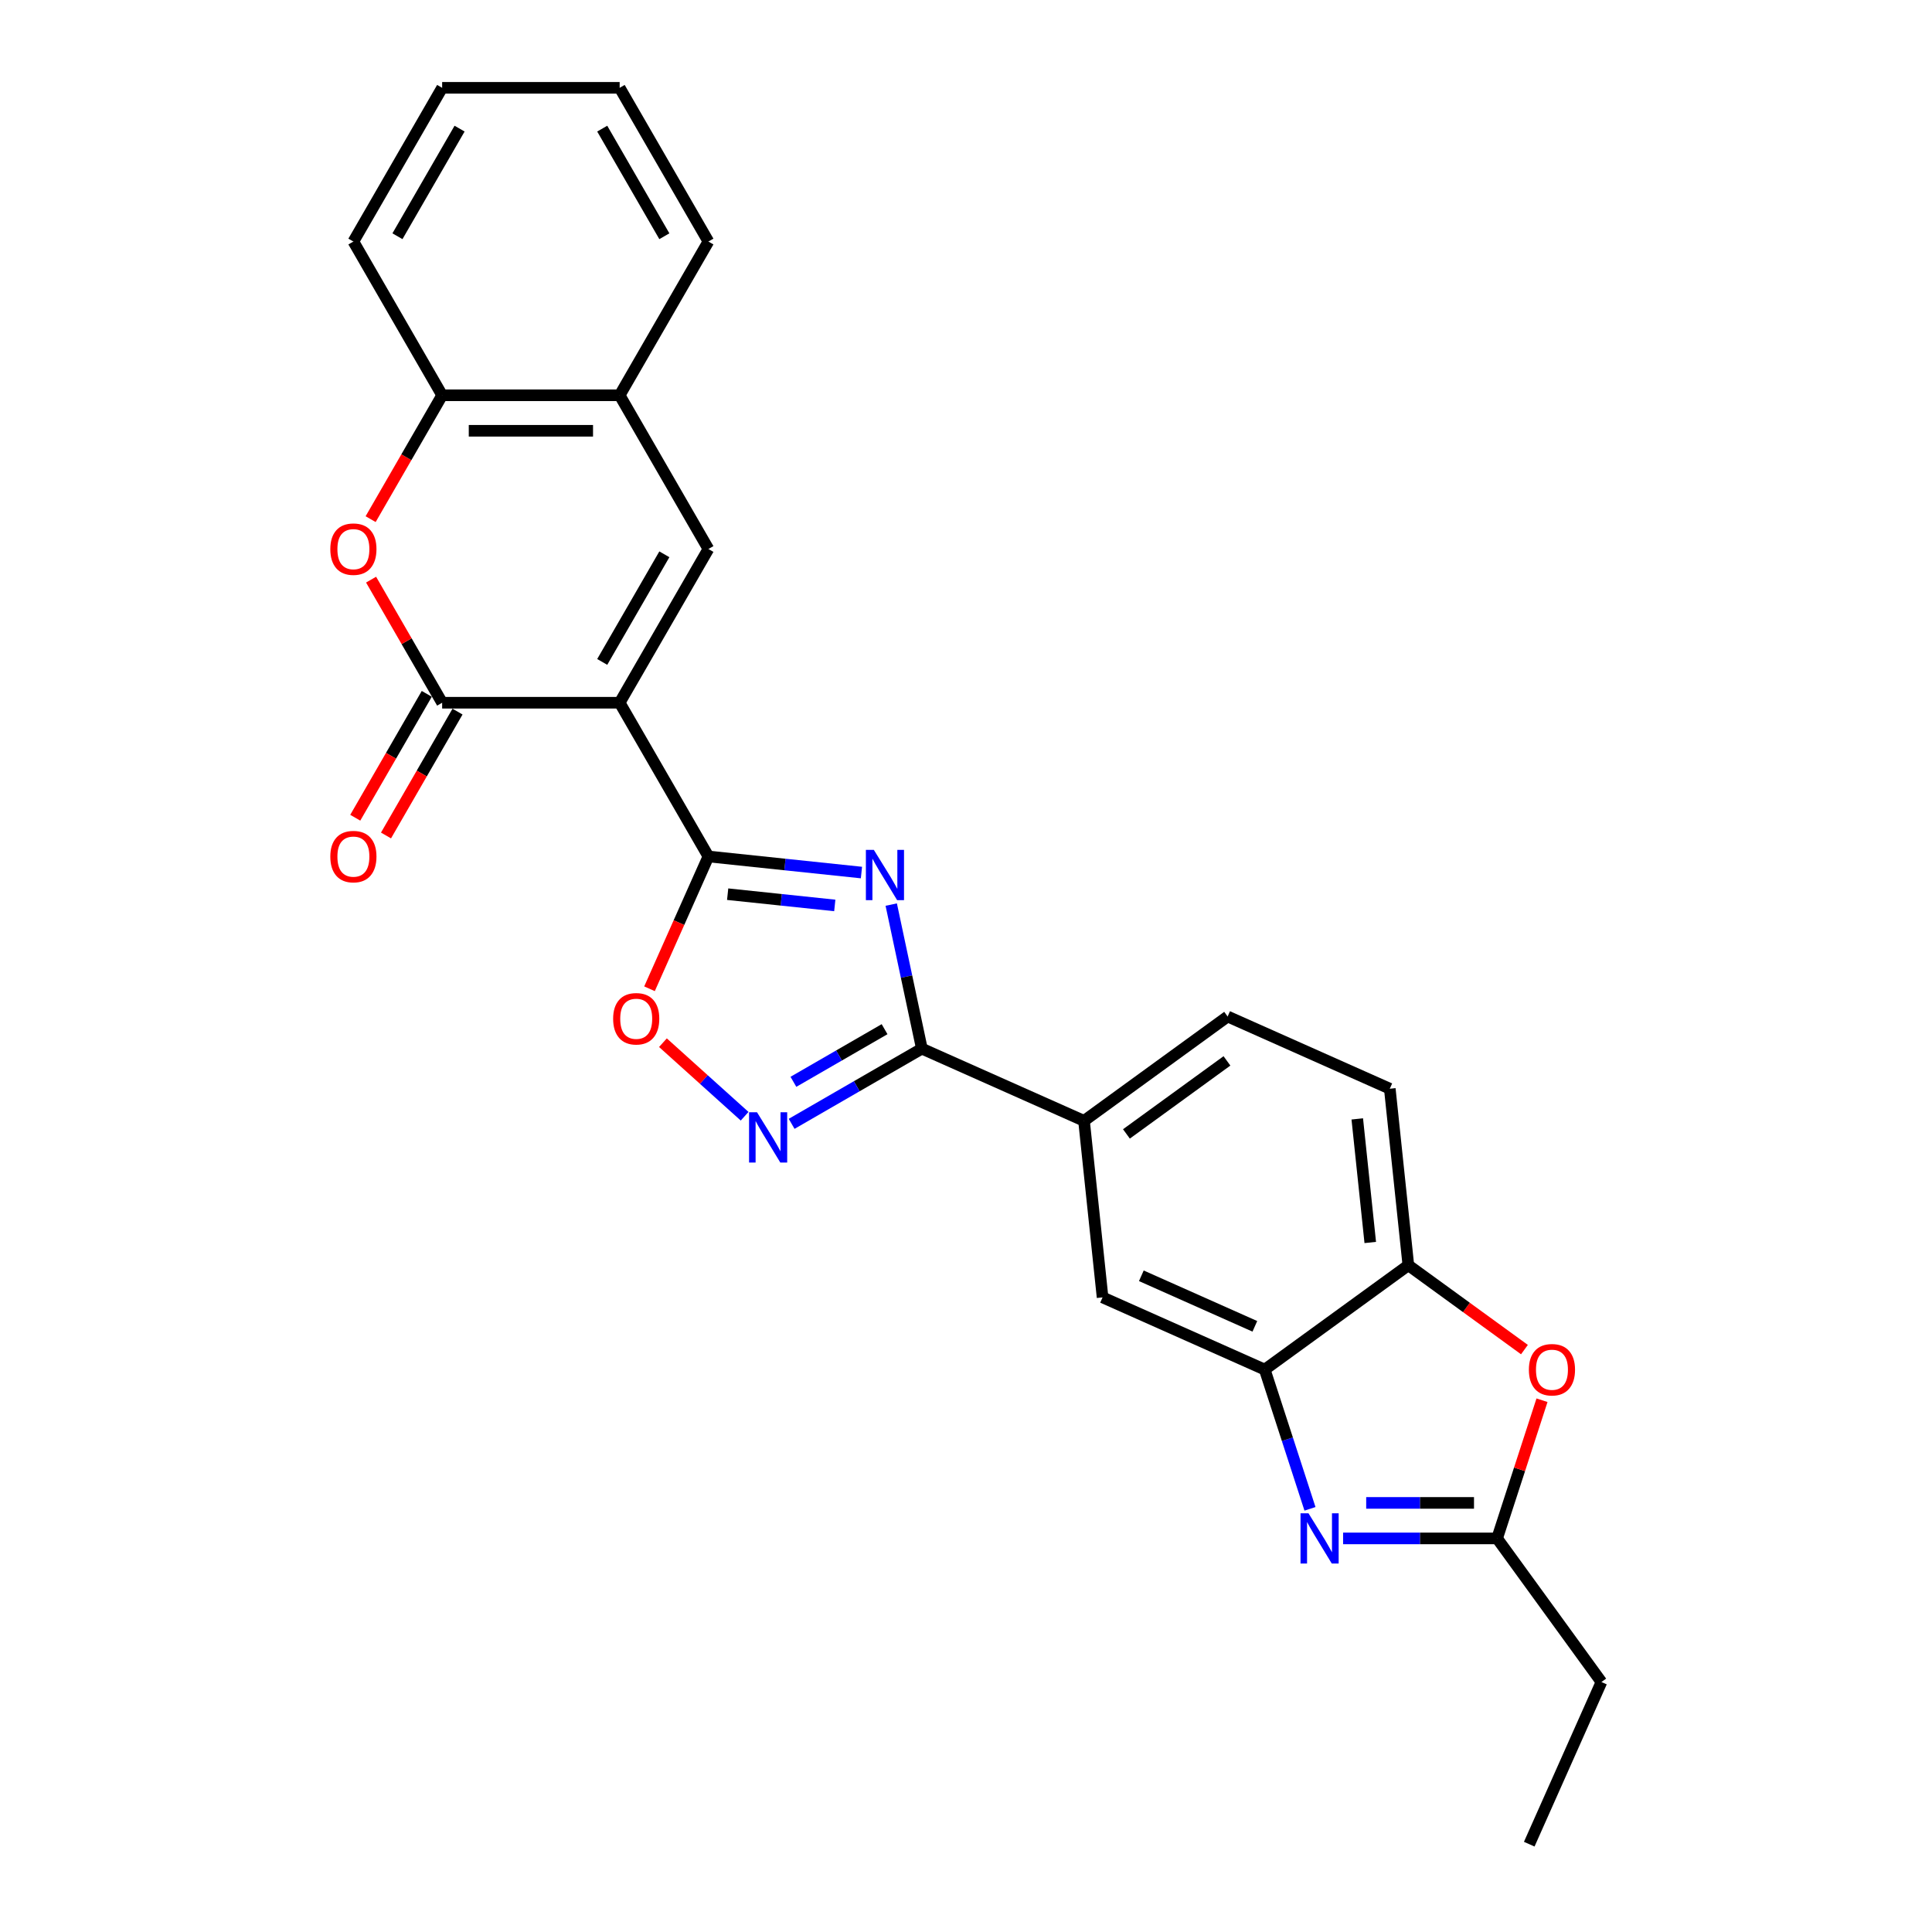 <?xml version='1.0' encoding='iso-8859-1'?>
<svg version='1.1' baseProfile='full'
              xmlns='http://www.w3.org/2000/svg'
                      xmlns:rdkit='http://www.rdkit.org/xml'
                      xmlns:xlink='http://www.w3.org/1999/xlink'
                  xml:space='preserve'
width='1000px' height='1000px' viewBox='0 0 1000 1000'>
<!-- END OF HEADER -->
<rect style='opacity:1.0;fill:#FFFFFF;stroke:none' width='1000' height='1000' x='0' y='0'> </rect>
<path class='bond-1' d='M 320.733,363.733 L 366.673,443.303' style='fill:none;fill-rule:evenodd;stroke:#000000;stroke-width:6px;stroke-linecap:butt;stroke-linejoin:miter;stroke-opacity:1' />
<path class='bond-2' d='M 320.733,363.733 L 228.854,363.733' style='fill:none;fill-rule:evenodd;stroke:#000000;stroke-width:6px;stroke-linecap:butt;stroke-linejoin:miter;stroke-opacity:1' />
<path class='bond-4' d='M 320.733,363.733 L 366.673,284.164' style='fill:none;fill-rule:evenodd;stroke:#000000;stroke-width:6px;stroke-linecap:butt;stroke-linejoin:miter;stroke-opacity:1' />
<path class='bond-4' d='M 311.71,342.61 L 343.868,286.911' style='fill:none;fill-rule:evenodd;stroke:#000000;stroke-width:6px;stroke-linecap:butt;stroke-linejoin:miter;stroke-opacity:1' />
<path class='bond-0' d='M 445.884,451.628 L 406.278,447.466' style='fill:none;fill-rule:evenodd;stroke:#0000FF;stroke-width:6px;stroke-linecap:butt;stroke-linejoin:miter;stroke-opacity:1' />
<path class='bond-0' d='M 406.278,447.466 L 366.673,443.303' style='fill:none;fill-rule:evenodd;stroke:#000000;stroke-width:6px;stroke-linecap:butt;stroke-linejoin:miter;stroke-opacity:1' />
<path class='bond-0' d='M 432.081,468.655 L 404.358,465.741' style='fill:none;fill-rule:evenodd;stroke:#0000FF;stroke-width:6px;stroke-linecap:butt;stroke-linejoin:miter;stroke-opacity:1' />
<path class='bond-0' d='M 404.358,465.741 L 376.634,462.827' style='fill:none;fill-rule:evenodd;stroke:#000000;stroke-width:6px;stroke-linecap:butt;stroke-linejoin:miter;stroke-opacity:1' />
<path class='bond-3' d='M 461.302,468.214 L 469.227,505.496' style='fill:none;fill-rule:evenodd;stroke:#0000FF;stroke-width:6px;stroke-linecap:butt;stroke-linejoin:miter;stroke-opacity:1' />
<path class='bond-3' d='M 469.227,505.496 L 477.151,542.778' style='fill:none;fill-rule:evenodd;stroke:#000000;stroke-width:6px;stroke-linecap:butt;stroke-linejoin:miter;stroke-opacity:1' />
<path class='bond-8' d='M 366.673,443.303 L 351.428,477.544' style='fill:none;fill-rule:evenodd;stroke:#000000;stroke-width:6px;stroke-linecap:butt;stroke-linejoin:miter;stroke-opacity:1' />
<path class='bond-8' d='M 351.428,477.544 L 336.183,511.785' style='fill:none;fill-rule:evenodd;stroke:#FF0000;stroke-width:6px;stroke-linecap:butt;stroke-linejoin:miter;stroke-opacity:1' />
<path class='bond-7' d='M 228.854,363.733 L 210.462,331.878' style='fill:none;fill-rule:evenodd;stroke:#000000;stroke-width:6px;stroke-linecap:butt;stroke-linejoin:miter;stroke-opacity:1' />
<path class='bond-7' d='M 210.462,331.878 L 192.07,300.022' style='fill:none;fill-rule:evenodd;stroke:#FF0000;stroke-width:6px;stroke-linecap:butt;stroke-linejoin:miter;stroke-opacity:1' />
<path class='bond-17' d='M 220.897,359.139 L 202.389,391.197' style='fill:none;fill-rule:evenodd;stroke:#000000;stroke-width:6px;stroke-linecap:butt;stroke-linejoin:miter;stroke-opacity:1' />
<path class='bond-17' d='M 202.389,391.197 L 183.88,423.255' style='fill:none;fill-rule:evenodd;stroke:#FF0000;stroke-width:6px;stroke-linecap:butt;stroke-linejoin:miter;stroke-opacity:1' />
<path class='bond-17' d='M 236.811,368.327 L 218.302,400.385' style='fill:none;fill-rule:evenodd;stroke:#000000;stroke-width:6px;stroke-linecap:butt;stroke-linejoin:miter;stroke-opacity:1' />
<path class='bond-17' d='M 218.302,400.385 L 199.794,432.443' style='fill:none;fill-rule:evenodd;stroke:#FF0000;stroke-width:6px;stroke-linecap:butt;stroke-linejoin:miter;stroke-opacity:1' />
<path class='bond-13' d='M 477.151,542.778 L 561.087,580.149' style='fill:none;fill-rule:evenodd;stroke:#000000;stroke-width:6px;stroke-linecap:butt;stroke-linejoin:miter;stroke-opacity:1' />
<path class='bond-27' d='M 477.151,542.778 L 443.449,562.237' style='fill:none;fill-rule:evenodd;stroke:#000000;stroke-width:6px;stroke-linecap:butt;stroke-linejoin:miter;stroke-opacity:1' />
<path class='bond-27' d='M 443.449,562.237 L 409.747,581.695' style='fill:none;fill-rule:evenodd;stroke:#0000FF;stroke-width:6px;stroke-linecap:butt;stroke-linejoin:miter;stroke-opacity:1' />
<path class='bond-27' d='M 457.853,532.702 L 434.261,546.323' style='fill:none;fill-rule:evenodd;stroke:#000000;stroke-width:6px;stroke-linecap:butt;stroke-linejoin:miter;stroke-opacity:1' />
<path class='bond-27' d='M 434.261,546.323 L 410.669,559.943' style='fill:none;fill-rule:evenodd;stroke:#0000FF;stroke-width:6px;stroke-linecap:butt;stroke-linejoin:miter;stroke-opacity:1' />
<path class='bond-14' d='M 366.673,284.164 L 320.733,204.594' style='fill:none;fill-rule:evenodd;stroke:#000000;stroke-width:6px;stroke-linecap:butt;stroke-linejoin:miter;stroke-opacity:1' />
<path class='bond-5' d='M 385.417,577.765 L 364.276,558.729' style='fill:none;fill-rule:evenodd;stroke:#0000FF;stroke-width:6px;stroke-linecap:butt;stroke-linejoin:miter;stroke-opacity:1' />
<path class='bond-5' d='M 364.276,558.729 L 343.134,539.693' style='fill:none;fill-rule:evenodd;stroke:#FF0000;stroke-width:6px;stroke-linecap:butt;stroke-linejoin:miter;stroke-opacity:1' />
<path class='bond-6' d='M 678.046,780.971 L 666.336,744.933' style='fill:none;fill-rule:evenodd;stroke:#0000FF;stroke-width:6px;stroke-linecap:butt;stroke-linejoin:miter;stroke-opacity:1' />
<path class='bond-6' d='M 666.336,744.933 L 654.627,708.896' style='fill:none;fill-rule:evenodd;stroke:#000000;stroke-width:6px;stroke-linecap:butt;stroke-linejoin:miter;stroke-opacity:1' />
<path class='bond-10' d='M 695.184,796.278 L 735.041,796.278' style='fill:none;fill-rule:evenodd;stroke:#0000FF;stroke-width:6px;stroke-linecap:butt;stroke-linejoin:miter;stroke-opacity:1' />
<path class='bond-10' d='M 735.041,796.278 L 774.898,796.278' style='fill:none;fill-rule:evenodd;stroke:#000000;stroke-width:6px;stroke-linecap:butt;stroke-linejoin:miter;stroke-opacity:1' />
<path class='bond-10' d='M 707.141,777.902 L 735.041,777.902' style='fill:none;fill-rule:evenodd;stroke:#0000FF;stroke-width:6px;stroke-linecap:butt;stroke-linejoin:miter;stroke-opacity:1' />
<path class='bond-10' d='M 735.041,777.902 L 762.941,777.902' style='fill:none;fill-rule:evenodd;stroke:#000000;stroke-width:6px;stroke-linecap:butt;stroke-linejoin:miter;stroke-opacity:1' />
<path class='bond-26' d='M 191.837,268.71 L 210.345,236.652' style='fill:none;fill-rule:evenodd;stroke:#FF0000;stroke-width:6px;stroke-linecap:butt;stroke-linejoin:miter;stroke-opacity:1' />
<path class='bond-26' d='M 210.345,236.652 L 228.854,204.594' style='fill:none;fill-rule:evenodd;stroke:#000000;stroke-width:6px;stroke-linecap:butt;stroke-linejoin:miter;stroke-opacity:1' />
<path class='bond-9' d='M 654.627,708.896 L 570.691,671.525' style='fill:none;fill-rule:evenodd;stroke:#000000;stroke-width:6px;stroke-linecap:butt;stroke-linejoin:miter;stroke-opacity:1' />
<path class='bond-9' d='M 649.511,686.503 L 590.756,660.343' style='fill:none;fill-rule:evenodd;stroke:#000000;stroke-width:6px;stroke-linecap:butt;stroke-linejoin:miter;stroke-opacity:1' />
<path class='bond-29' d='M 654.627,708.896 L 728.959,654.89' style='fill:none;fill-rule:evenodd;stroke:#000000;stroke-width:6px;stroke-linecap:butt;stroke-linejoin:miter;stroke-opacity:1' />
<path class='bond-20' d='M 774.898,796.278 L 828.904,870.61' style='fill:none;fill-rule:evenodd;stroke:#000000;stroke-width:6px;stroke-linecap:butt;stroke-linejoin:miter;stroke-opacity:1' />
<path class='bond-30' d='M 774.898,796.278 L 786.518,760.516' style='fill:none;fill-rule:evenodd;stroke:#000000;stroke-width:6px;stroke-linecap:butt;stroke-linejoin:miter;stroke-opacity:1' />
<path class='bond-30' d='M 786.518,760.516 L 798.138,724.754' style='fill:none;fill-rule:evenodd;stroke:#FF0000;stroke-width:6px;stroke-linecap:butt;stroke-linejoin:miter;stroke-opacity:1' />
<path class='bond-11' d='M 789.049,698.549 L 759.004,676.719' style='fill:none;fill-rule:evenodd;stroke:#FF0000;stroke-width:6px;stroke-linecap:butt;stroke-linejoin:miter;stroke-opacity:1' />
<path class='bond-11' d='M 759.004,676.719 L 728.959,654.89' style='fill:none;fill-rule:evenodd;stroke:#000000;stroke-width:6px;stroke-linecap:butt;stroke-linejoin:miter;stroke-opacity:1' />
<path class='bond-12' d='M 728.959,654.89 L 719.355,563.514' style='fill:none;fill-rule:evenodd;stroke:#000000;stroke-width:6px;stroke-linecap:butt;stroke-linejoin:miter;stroke-opacity:1' />
<path class='bond-12' d='M 709.243,643.105 L 702.52,579.142' style='fill:none;fill-rule:evenodd;stroke:#000000;stroke-width:6px;stroke-linecap:butt;stroke-linejoin:miter;stroke-opacity:1' />
<path class='bond-16' d='M 561.087,580.149 L 570.691,671.525' style='fill:none;fill-rule:evenodd;stroke:#000000;stroke-width:6px;stroke-linecap:butt;stroke-linejoin:miter;stroke-opacity:1' />
<path class='bond-19' d='M 561.087,580.149 L 635.419,526.144' style='fill:none;fill-rule:evenodd;stroke:#000000;stroke-width:6px;stroke-linecap:butt;stroke-linejoin:miter;stroke-opacity:1' />
<path class='bond-19' d='M 583.038,586.915 L 635.07,549.111' style='fill:none;fill-rule:evenodd;stroke:#000000;stroke-width:6px;stroke-linecap:butt;stroke-linejoin:miter;stroke-opacity:1' />
<path class='bond-15' d='M 320.733,204.594 L 228.854,204.594' style='fill:none;fill-rule:evenodd;stroke:#000000;stroke-width:6px;stroke-linecap:butt;stroke-linejoin:miter;stroke-opacity:1' />
<path class='bond-15' d='M 306.951,222.97 L 242.636,222.97' style='fill:none;fill-rule:evenodd;stroke:#000000;stroke-width:6px;stroke-linecap:butt;stroke-linejoin:miter;stroke-opacity:1' />
<path class='bond-21' d='M 320.733,204.594 L 366.673,125.024' style='fill:none;fill-rule:evenodd;stroke:#000000;stroke-width:6px;stroke-linecap:butt;stroke-linejoin:miter;stroke-opacity:1' />
<path class='bond-22' d='M 228.854,204.594 L 182.914,125.024' style='fill:none;fill-rule:evenodd;stroke:#000000;stroke-width:6px;stroke-linecap:butt;stroke-linejoin:miter;stroke-opacity:1' />
<path class='bond-18' d='M 719.355,563.514 L 635.419,526.144' style='fill:none;fill-rule:evenodd;stroke:#000000;stroke-width:6px;stroke-linecap:butt;stroke-linejoin:miter;stroke-opacity:1' />
<path class='bond-23' d='M 828.904,870.61 L 791.533,954.545' style='fill:none;fill-rule:evenodd;stroke:#000000;stroke-width:6px;stroke-linecap:butt;stroke-linejoin:miter;stroke-opacity:1' />
<path class='bond-24' d='M 366.673,125.024 L 320.733,45.455' style='fill:none;fill-rule:evenodd;stroke:#000000;stroke-width:6px;stroke-linecap:butt;stroke-linejoin:miter;stroke-opacity:1' />
<path class='bond-24' d='M 343.868,122.277 L 311.71,66.578' style='fill:none;fill-rule:evenodd;stroke:#000000;stroke-width:6px;stroke-linecap:butt;stroke-linejoin:miter;stroke-opacity:1' />
<path class='bond-28' d='M 182.914,125.024 L 228.854,45.455' style='fill:none;fill-rule:evenodd;stroke:#000000;stroke-width:6px;stroke-linecap:butt;stroke-linejoin:miter;stroke-opacity:1' />
<path class='bond-28' d='M 205.719,122.277 L 237.877,66.578' style='fill:none;fill-rule:evenodd;stroke:#000000;stroke-width:6px;stroke-linecap:butt;stroke-linejoin:miter;stroke-opacity:1' />
<path class='bond-25' d='M 320.733,45.455 L 228.854,45.455' style='fill:none;fill-rule:evenodd;stroke:#000000;stroke-width:6px;stroke-linecap:butt;stroke-linejoin:miter;stroke-opacity:1' />
<path  class='atom-1' d='M 452.297 439.897
L 460.823 453.679
Q 461.669 455.039, 463.029 457.501
Q 464.388 459.963, 464.462 460.11
L 464.462 439.897
L 467.917 439.897
L 467.917 465.917
L 464.352 465.917
L 455.2 450.849
Q 454.135 449.085, 452.995 447.064
Q 451.893 445.042, 451.562 444.417
L 451.562 465.917
L 448.181 465.917
L 448.181 439.897
L 452.297 439.897
' fill='#0000FF'/>
<path  class='atom-6' d='M 391.83 575.708
L 400.357 589.49
Q 401.202 590.85, 402.562 593.312
Q 403.921 595.774, 403.995 595.921
L 403.995 575.708
L 407.45 575.708
L 407.45 601.728
L 403.885 601.728
L 394.734 586.66
Q 393.668 584.896, 392.528 582.875
Q 391.426 580.853, 391.095 580.228
L 391.095 601.728
L 387.714 601.728
L 387.714 575.708
L 391.83 575.708
' fill='#0000FF'/>
<path  class='atom-7' d='M 677.268 783.268
L 685.794 797.05
Q 686.639 798.409, 687.999 800.872
Q 689.359 803.334, 689.432 803.481
L 689.432 783.268
L 692.887 783.268
L 692.887 809.288
L 689.322 809.288
L 680.171 794.22
Q 679.105 792.456, 677.966 790.434
Q 676.863 788.413, 676.533 787.788
L 676.533 809.288
L 673.151 809.288
L 673.151 783.268
L 677.268 783.268
' fill='#0000FF'/>
<path  class='atom-8' d='M 170.97 284.237
Q 170.97 277.989, 174.057 274.498
Q 177.144 271.007, 182.914 271.007
Q 188.685 271.007, 191.772 274.498
Q 194.859 277.989, 194.859 284.237
Q 194.859 290.558, 191.735 294.16
Q 188.611 297.725, 182.914 297.725
Q 177.181 297.725, 174.057 294.16
Q 170.97 290.595, 170.97 284.237
M 182.914 294.785
Q 186.884 294.785, 189.015 292.139
Q 191.184 289.456, 191.184 284.237
Q 191.184 279.129, 189.015 276.556
Q 186.884 273.947, 182.914 273.947
Q 178.945 273.947, 176.777 276.519
Q 174.645 279.092, 174.645 284.237
Q 174.645 289.493, 176.777 292.139
Q 178.945 294.785, 182.914 294.785
' fill='#FF0000'/>
<path  class='atom-9' d='M 317.358 527.312
Q 317.358 521.065, 320.445 517.573
Q 323.532 514.082, 329.302 514.082
Q 335.072 514.082, 338.159 517.573
Q 341.247 521.065, 341.247 527.312
Q 341.247 533.634, 338.123 537.235
Q 334.999 540.8, 329.302 540.8
Q 323.569 540.8, 320.445 537.235
Q 317.358 533.67, 317.358 527.312
M 329.302 537.86
Q 333.271 537.86, 335.403 535.214
Q 337.571 532.531, 337.571 527.312
Q 337.571 522.204, 335.403 519.631
Q 333.271 517.022, 329.302 517.022
Q 325.333 517.022, 323.165 519.595
Q 321.033 522.167, 321.033 527.312
Q 321.033 532.568, 323.165 535.214
Q 325.333 537.86, 329.302 537.86
' fill='#FF0000'/>
<path  class='atom-12' d='M 791.346 708.969
Q 791.346 702.721, 794.434 699.23
Q 797.521 695.738, 803.291 695.738
Q 809.061 695.738, 812.148 699.23
Q 815.235 702.721, 815.235 708.969
Q 815.235 715.29, 812.111 718.892
Q 808.987 722.457, 803.291 722.457
Q 797.557 722.457, 794.434 718.892
Q 791.346 715.327, 791.346 708.969
M 803.291 719.517
Q 807.26 719.517, 809.391 716.871
Q 811.56 714.188, 811.56 708.969
Q 811.56 703.861, 809.391 701.288
Q 807.26 698.679, 803.291 698.679
Q 799.322 698.679, 797.153 701.251
Q 795.022 703.824, 795.022 708.969
Q 795.022 714.225, 797.153 716.871
Q 799.322 719.517, 803.291 719.517
' fill='#FF0000'/>
<path  class='atom-18' d='M 170.97 443.377
Q 170.97 437.129, 174.057 433.637
Q 177.144 430.146, 182.914 430.146
Q 188.685 430.146, 191.772 433.637
Q 194.859 437.129, 194.859 443.377
Q 194.859 449.698, 191.735 453.3
Q 188.611 456.864, 182.914 456.864
Q 177.181 456.864, 174.057 453.3
Q 170.97 449.735, 170.97 443.377
M 182.914 453.924
Q 186.884 453.924, 189.015 451.278
Q 191.184 448.595, 191.184 443.377
Q 191.184 438.268, 189.015 435.695
Q 186.884 433.086, 182.914 433.086
Q 178.945 433.086, 176.777 435.659
Q 174.645 438.231, 174.645 443.377
Q 174.645 448.632, 176.777 451.278
Q 178.945 453.924, 182.914 453.924
' fill='#FF0000'/>
</svg>
